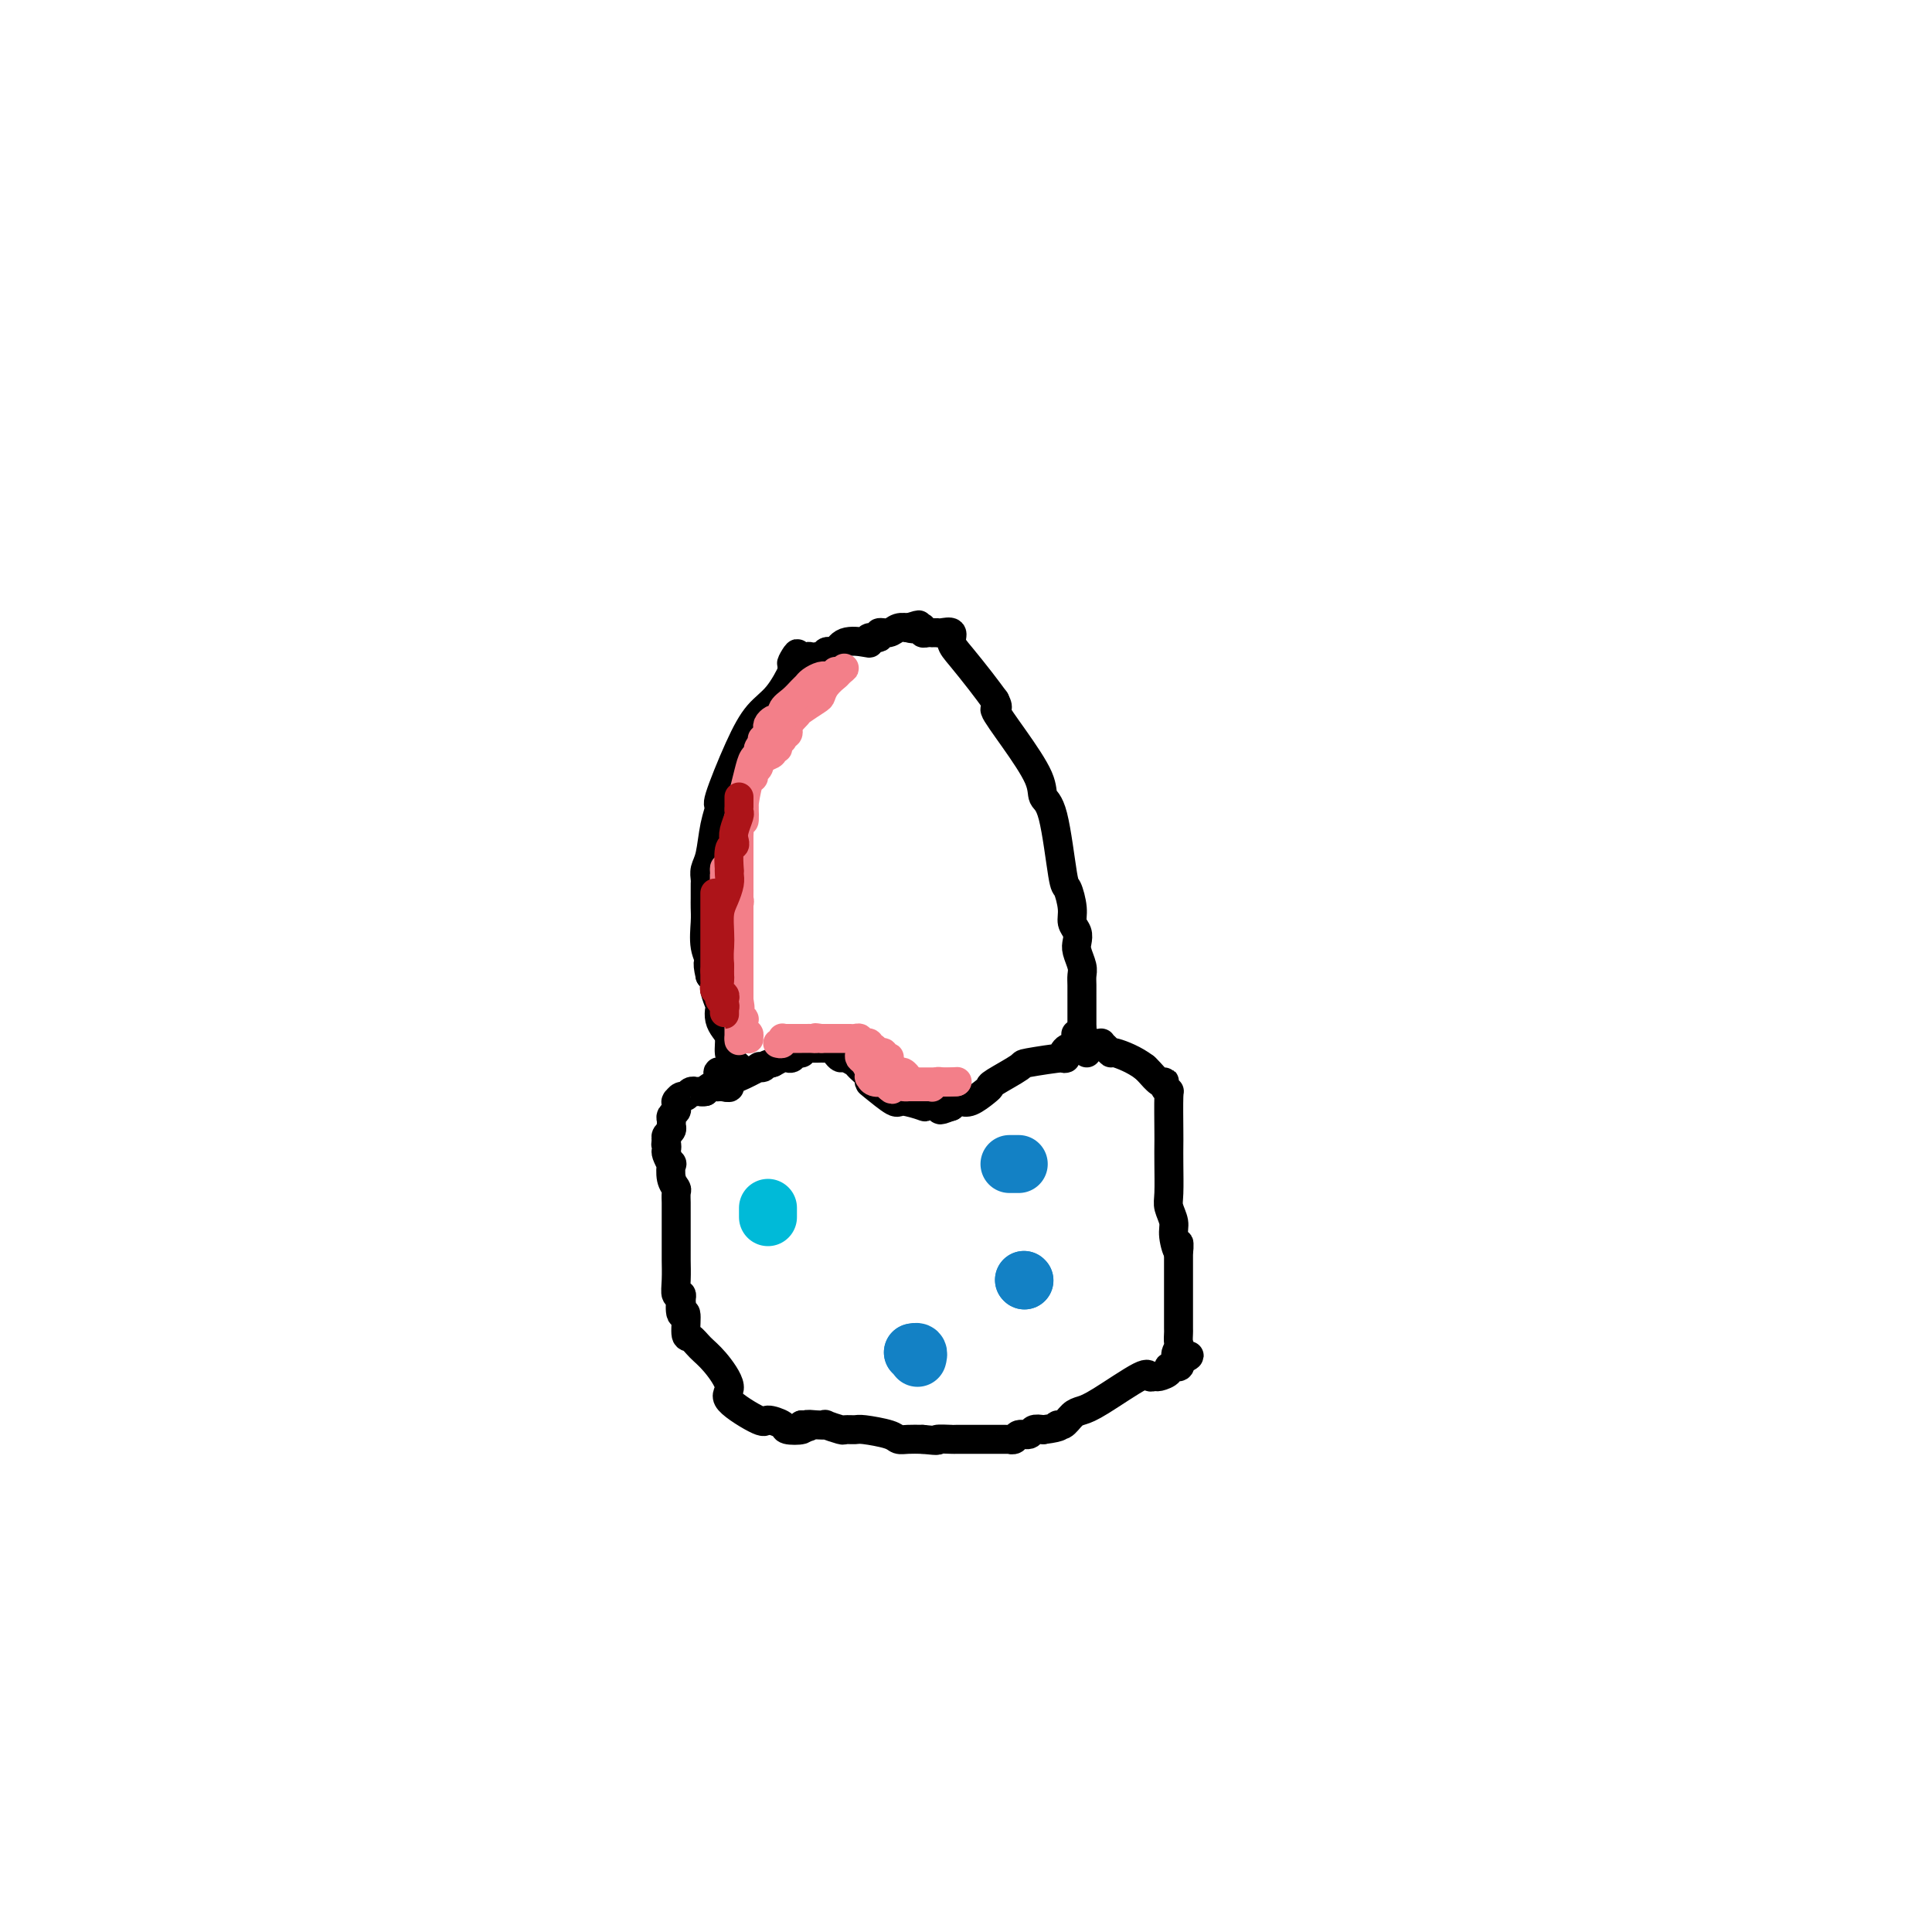 <svg viewBox='0 0 400 400' version='1.1' xmlns='http://www.w3.org/2000/svg' xmlns:xlink='http://www.w3.org/1999/xlink'><g fill='none' stroke='#000000' stroke-width='6' stroke-linecap='round' stroke-linejoin='round'><path d='M153,222c0.081,-0.349 0.163,-0.698 0,-1c-0.163,-0.302 -0.569,-0.556 -1,-1c-0.431,-0.444 -0.886,-1.079 -1,-2c-0.114,-0.921 0.114,-2.129 0,-3c-0.114,-0.871 -0.570,-1.406 -1,-2c-0.430,-0.594 -0.832,-1.248 -1,-2c-0.168,-0.752 -0.100,-1.602 0,-2c0.100,-0.398 0.233,-0.344 0,-1c-0.233,-0.656 -0.832,-2.023 -1,-3c-0.168,-0.977 0.095,-1.565 0,-2c-0.095,-0.435 -0.547,-0.718 -1,-1'/><path d='M147,202c-0.868,-3.662 -0.036,-2.816 0,-3c0.036,-0.184 -0.722,-1.397 -1,-3c-0.278,-1.603 -0.074,-3.595 0,-5c0.074,-1.405 0.020,-2.222 0,-3c-0.020,-0.778 -0.005,-1.517 0,-2c0.005,-0.483 0.001,-0.710 0,-1c-0.001,-0.290 0.003,-0.644 0,-1c-0.003,-0.356 -0.012,-0.713 0,-1c0.012,-0.287 0.046,-0.505 0,-1c-0.046,-0.495 -0.173,-1.266 0,-2c0.173,-0.734 0.647,-1.429 1,-3c0.353,-1.571 0.586,-4.017 1,-6c0.414,-1.983 1.009,-3.505 1,-4c-0.009,-0.495 -0.622,0.035 0,-2c0.622,-2.035 2.479,-6.637 4,-10c1.521,-3.363 2.707,-5.489 4,-7c1.293,-1.511 2.694,-2.407 4,-4c1.306,-1.593 2.516,-3.884 3,-5c0.484,-1.116 0.242,-1.058 0,-1'/><path d='M164,138c2.277,-4.714 0.470,-1.999 0,-1c-0.470,0.999 0.399,0.282 1,0c0.601,-0.282 0.936,-0.128 1,0c0.064,0.128 -0.141,0.230 0,0c0.141,-0.230 0.629,-0.793 1,-1c0.371,-0.207 0.624,-0.059 1,0c0.376,0.059 0.874,0.029 1,0c0.126,-0.029 -0.121,-0.058 0,0c0.121,0.058 0.611,0.204 1,0c0.389,-0.204 0.679,-0.759 1,-1c0.321,-0.241 0.675,-0.169 1,0c0.325,0.169 0.621,0.433 1,0c0.379,-0.433 0.842,-1.565 2,-2c1.158,-0.435 3.013,-0.173 4,0c0.987,0.173 1.108,0.258 1,0c-0.108,-0.258 -0.444,-0.857 0,-1c0.444,-0.143 1.667,0.172 2,0c0.333,-0.172 -0.226,-0.831 0,-1c0.226,-0.169 1.236,0.150 2,0c0.764,-0.150 1.283,-0.771 2,-1c0.717,-0.229 1.634,-0.065 2,0c0.366,0.065 0.183,0.033 0,0'/><path d='M188,130c3.896,-1.242 1.635,-0.347 1,0c-0.635,0.347 0.356,0.146 1,0c0.644,-0.146 0.942,-0.235 1,0c0.058,0.235 -0.124,0.795 0,1c0.124,0.205 0.555,0.055 1,0c0.445,-0.055 0.906,-0.014 1,0c0.094,0.014 -0.177,0.002 0,0c0.177,-0.002 0.803,0.005 1,0c0.197,-0.005 -0.034,-0.022 0,0c0.034,0.022 0.333,0.084 1,0c0.667,-0.084 1.701,-0.315 2,0c0.299,0.315 -0.136,1.177 0,2c0.136,0.823 0.844,1.606 2,3c1.156,1.394 2.759,3.398 4,5c1.241,1.602 2.121,2.801 3,4'/><path d='M206,145c1.228,2.368 -0.201,1.289 0,2c0.201,0.711 2.033,3.211 4,6c1.967,2.789 4.071,5.868 5,8c0.929,2.132 0.684,3.316 1,4c0.316,0.684 1.194,0.869 2,4c0.806,3.131 1.540,9.209 2,12c0.460,2.791 0.645,2.295 1,3c0.355,0.705 0.879,2.611 1,4c0.121,1.389 -0.160,2.263 0,3c0.160,0.737 0.761,1.338 1,2c0.239,0.662 0.117,1.384 0,2c-0.117,0.616 -0.227,1.125 0,2c0.227,0.875 0.793,2.114 1,3c0.207,0.886 0.055,1.417 0,2c-0.055,0.583 -0.015,1.217 0,2c0.015,0.783 0.004,1.715 0,2c-0.004,0.285 -0.001,-0.078 0,0c0.001,0.078 0.000,0.598 0,1c-0.000,0.402 -0.000,0.688 0,1c0.000,0.312 0.000,0.651 0,1c-0.000,0.349 -0.000,0.709 0,1c0.000,0.291 0.000,0.512 0,1c-0.000,0.488 -0.000,1.244 0,2'/><path d='M224,213c0.709,7.295 -0.520,3.532 -1,2c-0.480,-1.532 -0.213,-0.832 0,0c0.213,0.832 0.371,1.796 0,2c-0.371,0.204 -1.272,-0.351 -2,0c-0.728,0.351 -1.285,1.607 -1,2c0.285,0.393 1.411,-0.077 0,0c-1.411,0.077 -5.360,0.702 -7,1c-1.640,0.298 -0.971,0.269 -2,1c-1.029,0.731 -3.757,2.220 -5,3c-1.243,0.780 -1.001,0.849 -1,1c0.001,0.151 -0.238,0.384 -1,1c-0.762,0.616 -2.047,1.615 -3,2c-0.953,0.385 -1.575,0.155 -2,0c-0.425,-0.155 -0.653,-0.234 -1,0c-0.347,0.234 -0.813,0.781 -1,1c-0.187,0.219 -0.093,0.109 0,0'/><path d='M197,229c-3.829,1.552 -1.902,0.433 -2,0c-0.098,-0.433 -2.222,-0.179 -3,0c-0.778,0.179 -0.209,0.283 -1,0c-0.791,-0.283 -2.942,-0.953 -4,-1c-1.058,-0.047 -1.023,0.531 -2,0c-0.977,-0.531 -2.968,-2.169 -4,-3c-1.032,-0.831 -1.106,-0.853 -1,-1c0.106,-0.147 0.393,-0.417 0,-1c-0.393,-0.583 -1.467,-1.480 -2,-2c-0.533,-0.520 -0.524,-0.665 -1,-1c-0.476,-0.335 -1.437,-0.860 -2,-1c-0.563,-0.140 -0.727,0.106 -1,0c-0.273,-0.106 -0.653,-0.564 -1,-1c-0.347,-0.436 -0.661,-0.850 -1,-1c-0.339,-0.150 -0.703,-0.036 -1,0c-0.297,0.036 -0.527,-0.005 -1,0c-0.473,0.005 -1.187,0.058 -2,0c-0.813,-0.058 -1.724,-0.226 -2,0c-0.276,0.226 0.081,0.844 0,1c-0.081,0.156 -0.602,-0.152 -1,0c-0.398,0.152 -0.674,0.762 -1,1c-0.326,0.238 -0.703,0.102 -1,0c-0.297,-0.102 -0.513,-0.172 -1,0c-0.487,0.172 -1.243,0.586 -2,1'/><path d='M160,220c-2.232,0.682 -1.812,0.886 -2,1c-0.188,0.114 -0.982,0.136 -1,0c-0.018,-0.136 0.741,-0.432 0,0c-0.741,0.432 -2.983,1.590 -4,2c-1.017,0.410 -0.808,0.071 -1,0c-0.192,-0.071 -0.783,0.125 -1,0c-0.217,-0.125 -0.058,-0.572 0,-1c0.058,-0.428 0.017,-0.837 0,-1c-0.017,-0.163 -0.008,-0.082 0,0'/><path d='M151,225c-0.422,0.119 -0.844,0.238 -1,0c-0.156,-0.238 -0.044,-0.835 0,-1c0.044,-0.165 0.022,0.100 0,0c-0.022,-0.100 -0.044,-0.565 0,-1c0.044,-0.435 0.156,-0.838 0,-1c-0.156,-0.162 -0.578,-0.081 -1,0'/><path d='M149,222c-0.444,-0.359 -0.553,0.244 0,1c0.553,0.756 1.767,1.666 2,2c0.233,0.334 -0.515,0.092 -1,0c-0.485,-0.092 -0.707,-0.035 -1,0c-0.293,0.035 -0.656,0.048 -1,0c-0.344,-0.048 -0.670,-0.157 -1,0c-0.330,0.157 -0.665,0.578 -1,1'/><path d='M146,226c-0.936,0.156 -0.776,0.046 -1,0c-0.224,-0.046 -0.833,-0.027 -1,0c-0.167,0.027 0.109,0.064 0,0c-0.109,-0.064 -0.604,-0.227 -1,0c-0.396,0.227 -0.695,0.845 -1,1c-0.305,0.155 -0.618,-0.152 -1,0c-0.382,0.152 -0.833,0.762 -1,1c-0.167,0.238 -0.048,0.105 0,0c0.048,-0.105 0.027,-0.183 0,0c-0.027,0.183 -0.060,0.626 0,1c0.060,0.374 0.213,0.677 0,1c-0.213,0.323 -0.793,0.664 -1,1c-0.207,0.336 -0.042,0.667 0,1c0.042,0.333 -0.040,0.666 0,1c0.040,0.334 0.203,0.667 0,1c-0.203,0.333 -0.772,0.667 -1,1c-0.228,0.333 -0.114,0.667 0,1'/><path d='M138,236c-0.314,1.410 -0.098,0.936 0,1c0.098,0.064 0.078,0.668 0,1c-0.078,0.332 -0.213,0.394 0,1c0.213,0.606 0.775,1.758 1,2c0.225,0.242 0.113,-0.426 0,0c-0.113,0.426 -0.226,1.946 0,3c0.226,1.054 0.793,1.644 1,2c0.207,0.356 0.056,0.480 0,1c-0.056,0.520 -0.015,1.435 0,2c0.015,0.565 0.004,0.778 0,1c-0.004,0.222 -0.001,0.452 0,1c0.001,0.548 0.000,1.415 0,2c-0.000,0.585 0.000,0.887 0,1c-0.000,0.113 -0.001,0.038 0,1c0.001,0.962 0.004,2.961 0,4c-0.004,1.039 -0.015,1.118 0,2c0.015,0.882 0.056,2.566 0,4c-0.056,1.434 -0.207,2.617 0,3c0.207,0.383 0.774,-0.033 1,0c0.226,0.033 0.113,0.517 0,1'/><path d='M141,269c0.481,5.193 0.184,1.677 0,1c-0.184,-0.677 -0.254,1.485 0,2c0.254,0.515 0.832,-0.615 1,0c0.168,0.615 -0.076,2.977 0,4c0.076,1.023 0.470,0.708 1,1c0.530,0.292 1.197,1.190 2,2c0.803,0.810 1.743,1.533 3,3c1.257,1.467 2.831,3.678 3,5c0.169,1.322 -1.068,1.755 0,3c1.068,1.245 4.441,3.301 6,4c1.559,0.699 1.305,0.041 2,0c0.695,-0.041 2.341,0.535 3,1c0.659,0.465 0.331,0.817 1,1c0.669,0.183 2.334,0.195 3,0c0.666,-0.195 0.333,-0.598 0,-1'/><path d='M166,295c2.461,0.775 1.115,0.211 1,0c-0.115,-0.211 1.001,-0.071 2,0c0.999,0.071 1.882,0.072 2,0c0.118,-0.072 -0.530,-0.216 0,0c0.530,0.216 2.236,0.793 3,1c0.764,0.207 0.585,0.045 1,0c0.415,-0.045 1.423,0.026 2,0c0.577,-0.026 0.724,-0.151 2,0c1.276,0.151 3.682,0.576 5,1c1.318,0.424 1.547,0.845 2,1c0.453,0.155 1.129,0.044 2,0c0.871,-0.044 1.935,-0.022 3,0'/><path d='M191,298c4.363,0.464 2.769,0.124 3,0c0.231,-0.124 2.285,-0.033 3,0c0.715,0.033 0.089,0.009 1,0c0.911,-0.009 3.358,-0.002 4,0c0.642,0.002 -0.523,0.000 0,0c0.523,-0.000 2.732,0.001 4,0c1.268,-0.001 1.596,-0.004 2,0c0.404,0.004 0.886,0.016 1,0c0.114,-0.016 -0.139,-0.061 0,0c0.139,0.061 0.670,0.226 1,0c0.330,-0.226 0.460,-0.844 1,-1c0.540,-0.156 1.492,0.150 2,0c0.508,-0.150 0.574,-0.757 1,-1c0.426,-0.243 1.213,-0.121 2,0'/><path d='M216,296c4.512,-0.565 3.294,-0.977 3,-1c-0.294,-0.023 0.338,0.343 1,0c0.662,-0.343 1.353,-1.394 2,-2c0.647,-0.606 1.248,-0.765 2,-1c0.752,-0.235 1.653,-0.546 4,-2c2.347,-1.454 6.140,-4.053 8,-5c1.860,-0.947 1.789,-0.244 2,0c0.211,0.244 0.705,0.028 1,0c0.295,-0.028 0.391,0.134 1,0c0.609,-0.134 1.730,-0.562 2,-1c0.270,-0.438 -0.312,-0.887 0,-1c0.312,-0.113 1.518,0.111 2,0c0.482,-0.111 0.241,-0.555 0,-1'/><path d='M244,282c4.332,-2.279 1.161,-0.975 0,-1c-1.161,-0.025 -0.311,-1.377 0,-2c0.311,-0.623 0.083,-0.516 0,-1c-0.083,-0.484 -0.022,-1.558 0,-2c0.022,-0.442 0.006,-0.254 0,-1c-0.006,-0.746 -0.002,-2.428 0,-3c0.002,-0.572 0.000,-0.034 0,0c-0.000,0.034 -0.000,-0.434 0,-1c0.000,-0.566 0.000,-1.229 0,-2c-0.000,-0.771 -0.000,-1.650 0,-3c0.000,-1.350 0.000,-3.171 0,-4c-0.000,-0.829 -0.000,-0.665 0,-1c0.000,-0.335 0.000,-1.167 0,-2'/><path d='M244,259c0.065,-3.414 0.228,-0.448 0,0c-0.228,0.448 -0.846,-1.622 -1,-3c-0.154,-1.378 0.155,-2.064 0,-3c-0.155,-0.936 -0.773,-2.122 -1,-3c-0.227,-0.878 -0.061,-1.448 0,-3c0.061,-1.552 0.017,-4.086 0,-6c-0.017,-1.914 -0.008,-3.209 0,-4c0.008,-0.791 0.016,-1.077 0,-3c-0.016,-1.923 -0.056,-5.482 0,-7c0.056,-1.518 0.209,-0.993 0,-1c-0.209,-0.007 -0.781,-0.544 -1,-1c-0.219,-0.456 -0.086,-0.829 0,-1c0.086,-0.171 0.126,-0.139 0,0c-0.126,0.139 -0.419,0.383 -1,0c-0.581,-0.383 -1.452,-1.395 -2,-2c-0.548,-0.605 -0.774,-0.802 -1,-1'/><path d='M237,221c-2.083,-1.620 -4.792,-2.669 -6,-3c-1.208,-0.331 -0.915,0.055 -1,0c-0.085,-0.055 -0.547,-0.550 -1,-1c-0.453,-0.450 -0.896,-0.853 -1,-1c-0.104,-0.147 0.130,-0.037 0,0c-0.130,0.037 -0.623,-0.001 -1,0c-0.377,0.001 -0.637,0.039 -1,0c-0.363,-0.039 -0.829,-0.155 -1,0c-0.171,0.155 -0.046,0.580 0,1c0.046,0.420 0.013,0.834 0,1c-0.013,0.166 -0.007,0.083 0,0'/></g>
<g fill='none' stroke='#F37F89' stroke-width='6' stroke-linecap='round' stroke-linejoin='round'><path d='M162,153c0.028,0.121 0.056,0.242 0,0c-0.056,-0.242 -0.197,-0.845 0,-1c0.197,-0.155 0.732,0.140 1,0c0.268,-0.140 0.268,-0.713 0,-1c-0.268,-0.287 -0.803,-0.288 -1,0c-0.197,0.288 -0.057,0.864 0,1c0.057,0.136 0.030,-0.170 0,0c-0.030,0.170 -0.065,0.815 0,1c0.065,0.185 0.229,-0.091 0,0c-0.229,0.091 -0.853,0.549 -1,1c-0.147,0.451 0.181,0.895 0,1c-0.181,0.105 -0.872,-0.129 -1,0c-0.128,0.129 0.306,0.622 0,1c-0.306,0.378 -1.352,0.640 -2,1c-0.648,0.360 -0.900,0.817 -1,1c-0.100,0.183 -0.050,0.091 0,0'/><path d='M157,158c-0.791,0.724 -0.267,0.035 0,0c0.267,-0.035 0.278,0.584 0,1c-0.278,0.416 -0.844,0.628 -1,1c-0.156,0.372 0.098,0.905 0,1c-0.098,0.095 -0.548,-0.248 -1,1c-0.452,1.248 -0.905,4.087 -1,5c-0.095,0.913 0.167,-0.100 0,0c-0.167,0.100 -0.762,1.314 -1,2c-0.238,0.686 -0.119,0.843 0,1'/><path d='M153,170c-0.619,2.096 -0.166,1.335 0,1c0.166,-0.335 0.044,-0.243 0,0c-0.044,0.243 -0.012,0.639 0,1c0.012,0.361 0.003,0.687 0,1c-0.003,0.313 -0.001,0.612 0,1c0.001,0.388 0.000,0.863 0,1c-0.000,0.137 -0.000,-0.064 0,0c0.000,0.064 0.000,0.395 0,1c-0.000,0.605 -0.000,1.486 0,2c0.000,0.514 0.000,0.663 0,1c-0.000,0.337 -0.000,0.864 0,1c0.000,0.136 0.000,-0.117 0,0c-0.000,0.117 -0.000,0.605 0,1c0.000,0.395 0.000,0.698 0,1'/><path d='M153,182c-0.000,2.019 -0.000,1.066 0,1c0.000,-0.066 0.001,0.757 0,1c-0.001,0.243 -0.004,-0.092 0,0c0.004,0.092 0.016,0.610 0,1c-0.016,0.390 -0.061,0.652 0,1c0.061,0.348 0.226,0.783 0,1c-0.226,0.217 -0.844,0.216 -1,0c-0.156,-0.216 0.151,-0.645 0,-1c-0.151,-0.355 -0.758,-0.634 -1,-1c-0.242,-0.366 -0.117,-0.819 0,-1c0.117,-0.181 0.228,-0.090 0,0c-0.228,0.090 -0.793,0.179 -1,0c-0.207,-0.179 -0.055,-0.625 0,-1c0.055,-0.375 0.015,-0.678 0,-1c-0.015,-0.322 -0.004,-0.663 0,-1c0.004,-0.337 0.002,-0.668 0,-1'/><path d='M150,180c0.000,-0.616 0.000,-0.156 0,0c0.000,0.156 0.000,0.006 0,0c0.000,-0.006 0.000,0.131 0,1c-0.000,0.869 0.000,2.471 0,3c0.000,0.529 0.000,-0.013 0,0c0.000,0.013 0.000,0.582 0,1c0.000,0.418 0.000,0.686 0,1c0.000,0.314 -0.000,0.676 0,1c0.000,0.324 0.000,0.612 0,1c0.000,0.388 0.000,0.877 0,1c0.000,0.123 0.000,-0.121 0,0c0.000,0.121 0.000,0.606 0,1c0.000,0.394 0.000,0.697 0,1'/><path d='M150,191c0.000,1.882 0.000,1.086 0,1c-0.000,-0.086 -0.000,0.536 0,1c0.000,0.464 0.000,0.768 0,1c-0.000,0.232 -0.000,0.391 0,1c0.000,0.609 0.000,1.669 0,2c-0.000,0.331 -0.000,-0.066 0,0c0.000,0.066 0.000,0.596 0,1c-0.000,0.404 -0.000,0.682 0,1c0.000,0.318 0.000,0.676 0,1c-0.000,0.324 -0.001,0.612 0,1c0.001,0.388 0.004,0.874 0,1c-0.004,0.126 -0.015,-0.107 0,0c0.015,0.107 0.055,0.554 0,1c-0.055,0.446 -0.207,0.890 0,1c0.207,0.110 0.773,-0.115 1,0c0.227,0.115 0.116,0.569 0,1c-0.116,0.431 -0.237,0.837 0,1c0.237,0.163 0.833,0.082 1,0c0.167,-0.082 -0.095,-0.166 0,0c0.095,0.166 0.548,0.583 1,1'/><path d='M153,207c0.460,2.730 0.109,1.554 0,1c-0.109,-0.554 0.023,-0.485 0,0c-0.023,0.485 -0.202,1.387 0,2c0.202,0.613 0.785,0.939 1,1c0.215,0.061 0.061,-0.142 0,0c-0.061,0.142 -0.031,0.630 0,1c0.031,0.370 0.062,0.621 0,1c-0.062,0.379 -0.215,0.886 0,1c0.215,0.114 0.800,-0.166 1,0c0.200,0.166 0.015,0.776 0,1c-0.015,0.224 0.140,0.060 0,0c-0.140,-0.060 -0.576,-0.016 -1,0c-0.424,0.016 -0.835,0.005 -1,0c-0.165,-0.005 -0.082,-0.002 0,0'/><path d='M153,215c0.000,1.136 0.000,-0.024 0,-1c0.000,-0.976 0.000,-1.770 0,-2c-0.000,-0.230 0.000,0.103 0,0c0.000,-0.103 0.000,-0.642 0,-1c0.000,-0.358 0.000,-0.537 0,-1c0.000,-0.463 0.000,-1.212 0,-2c0.000,-0.788 0.000,-1.615 0,-2c0.000,-0.385 0.000,-0.327 0,-1c0.000,-0.673 0.000,-2.078 0,-3c0.000,-0.922 0.000,-1.360 0,-2c0.000,-0.640 0.000,-1.481 0,-2c0.000,-0.519 0.000,-0.717 0,-1c-0.000,-0.283 -0.000,-0.652 0,-1c0.000,-0.348 0.000,-0.675 0,-1c0.000,-0.325 0.000,-0.649 0,-1c0.000,-0.351 0.000,-0.730 0,-1c0.000,-0.270 0.000,-0.430 0,-1c0.000,-0.570 0.000,-1.550 0,-2c0.000,-0.450 0.000,-0.369 0,-1c0.000,-0.631 0.000,-1.974 0,-3c0.000,-1.026 0.000,-1.736 0,-2c0.000,-0.264 0.000,-0.081 0,-1c0.000,-0.919 0.000,-2.940 0,-4c0.000,-1.060 0.000,-1.160 0,-2c0.000,-0.840 0.000,-2.420 0,-4'/><path d='M153,173c0.223,-6.953 0.780,-3.334 1,-3c0.220,0.334 0.101,-2.617 0,-4c-0.101,-1.383 -0.186,-1.196 0,-2c0.186,-0.804 0.641,-2.597 1,-4c0.359,-1.403 0.621,-2.415 1,-3c0.379,-0.585 0.875,-0.745 1,-1c0.125,-0.255 -0.121,-0.607 0,-1c0.121,-0.393 0.611,-0.826 1,-1c0.389,-0.174 0.678,-0.088 1,0c0.322,0.088 0.677,0.179 1,0c0.323,-0.179 0.616,-0.629 1,-1c0.384,-0.371 0.860,-0.661 1,-1c0.140,-0.339 -0.057,-0.725 0,-1c0.057,-0.275 0.369,-0.440 1,-1c0.631,-0.560 1.582,-1.515 2,-2c0.418,-0.485 0.301,-0.502 1,-1c0.699,-0.498 2.212,-1.479 3,-2c0.788,-0.521 0.850,-0.583 1,-1c0.150,-0.417 0.386,-1.189 1,-2c0.614,-0.811 1.604,-1.660 2,-2c0.396,-0.340 0.198,-0.170 0,0'/><path d='M173,140c2.926,-2.840 1.741,-1.440 1,-1c-0.741,0.440 -1.038,-0.079 -1,0c0.038,0.079 0.410,0.756 0,1c-0.410,0.244 -1.601,0.054 -2,0c-0.399,-0.054 -0.004,0.026 0,0c0.004,-0.026 -0.383,-0.159 -1,0c-0.617,0.159 -1.466,0.608 -2,1c-0.534,0.392 -0.755,0.725 -1,1c-0.245,0.275 -0.513,0.491 -1,1c-0.487,0.509 -1.191,1.313 -2,2c-0.809,0.687 -1.723,1.259 -2,2c-0.277,0.741 0.083,1.652 0,2c-0.083,0.348 -0.611,0.135 -1,0c-0.389,-0.135 -0.640,-0.191 -1,0c-0.360,0.191 -0.828,0.628 -1,1c-0.172,0.372 -0.049,0.678 0,1c0.049,0.322 0.025,0.661 0,1'/><path d='M159,152c-2.105,2.080 -0.368,1.280 0,1c0.368,-0.280 -0.633,-0.039 -1,0c-0.367,0.039 -0.098,-0.123 0,0c0.098,0.123 0.026,0.530 0,1c-0.026,0.470 -0.007,1.002 0,1c0.007,-0.002 0.002,-0.539 0,-1c-0.002,-0.461 -0.001,-0.846 0,-1c0.001,-0.154 0.000,-0.077 0,0'/><path d='M178,218c-0.006,-0.510 -0.012,-1.020 0,-1c0.012,0.020 0.042,0.570 0,1c-0.042,0.430 -0.155,0.741 0,1c0.155,0.259 0.579,0.465 1,1c0.421,0.535 0.839,1.397 1,2c0.161,0.603 0.067,0.946 0,1c-0.067,0.054 -0.105,-0.183 0,0c0.105,0.183 0.354,0.784 1,1c0.646,0.216 1.689,0.048 2,0c0.311,-0.048 -0.108,0.026 0,0c0.108,-0.026 0.745,-0.150 1,0c0.255,0.150 0.127,0.575 0,1'/><path d='M184,225c1.051,1.083 0.677,0.290 1,0c0.323,-0.290 1.343,-0.078 2,0c0.657,0.078 0.950,0.021 1,0c0.050,-0.021 -0.141,-0.006 0,0c0.141,0.006 0.616,0.001 1,0c0.384,-0.001 0.676,0.001 1,0c0.324,-0.001 0.679,-0.004 1,0c0.321,0.004 0.610,0.015 1,0c0.390,-0.015 0.883,-0.057 1,0c0.117,0.057 -0.142,0.211 0,0c0.142,-0.211 0.683,-0.789 1,-1c0.317,-0.211 0.408,-0.057 1,0c0.592,0.057 1.684,0.015 2,0c0.316,-0.015 -0.146,-0.004 0,0c0.146,0.004 0.899,0.001 1,0c0.101,-0.001 -0.449,-0.001 -1,0'/><path d='M197,224c2.119,-0.155 0.915,-0.041 0,0c-0.915,0.041 -1.541,0.011 -2,0c-0.459,-0.011 -0.749,-0.003 -1,0c-0.251,0.003 -0.462,0.002 -1,0c-0.538,-0.002 -1.402,-0.005 -2,0c-0.598,0.005 -0.930,0.016 -1,0c-0.070,-0.016 0.122,-0.061 0,0c-0.122,0.061 -0.557,0.227 -1,0c-0.443,-0.227 -0.892,-0.849 -1,-1c-0.108,-0.151 0.125,0.167 0,0c-0.125,-0.167 -0.608,-0.819 -1,-1c-0.392,-0.181 -0.692,0.109 -1,0c-0.308,-0.109 -0.622,-0.617 -1,-1c-0.378,-0.383 -0.818,-0.642 -1,-1c-0.182,-0.358 -0.104,-0.814 0,-1c0.104,-0.186 0.234,-0.102 0,0c-0.234,0.102 -0.834,0.221 -1,0c-0.166,-0.221 0.100,-0.781 0,-1c-0.100,-0.219 -0.565,-0.097 -1,0c-0.435,0.097 -0.838,0.171 -1,0c-0.162,-0.171 -0.081,-0.585 0,-1'/><path d='M181,217c-1.306,-0.944 -1.072,-0.305 -1,0c0.072,0.305 -0.018,0.274 0,0c0.018,-0.274 0.145,-0.791 0,-1c-0.145,-0.209 -0.563,-0.108 -1,0c-0.437,0.108 -0.891,0.225 -1,0c-0.109,-0.225 0.129,-0.792 0,-1c-0.129,-0.208 -0.626,-0.056 -1,0c-0.374,0.056 -0.625,0.015 -1,0c-0.375,-0.015 -0.874,-0.004 -1,0c-0.126,0.004 0.120,0.001 0,0c-0.120,-0.001 -0.606,-0.000 -1,0c-0.394,0.000 -0.697,0.000 -1,0c-0.303,-0.000 -0.607,-0.000 -1,0c-0.393,0.000 -0.875,0.000 -1,0c-0.125,-0.000 0.107,-0.000 0,0c-0.107,0.000 -0.554,0.000 -1,0'/><path d='M170,215c-1.879,-0.309 -1.077,-0.083 -1,0c0.077,0.083 -0.571,0.022 -1,0c-0.429,-0.022 -0.640,-0.006 -1,0c-0.360,0.006 -0.870,0.002 -1,0c-0.130,-0.002 0.119,-0.001 0,0c-0.119,0.001 -0.606,0.000 -1,0c-0.394,-0.000 -0.694,-0.001 -1,0c-0.306,0.001 -0.617,0.004 -1,0c-0.383,-0.004 -0.838,-0.015 -1,0c-0.162,0.015 -0.029,0.057 0,0c0.029,-0.057 -0.044,-0.211 0,0c0.044,0.211 0.204,0.788 0,1c-0.204,0.212 -0.773,0.061 -1,0c-0.227,-0.061 -0.114,-0.030 0,0'/></g>
<g fill='none' stroke='#AD1419' stroke-width='6' stroke-linecap='round' stroke-linejoin='round'><path d='M148,185c0.000,-0.089 0.000,-0.179 0,0c0.000,0.179 0.000,0.625 0,1c0.000,0.375 0.000,0.678 0,1c0.000,0.322 0.000,0.664 0,1c0.000,0.336 0.000,0.667 0,1c0.000,0.333 0.000,0.666 0,1c0.000,0.334 0.000,0.667 0,1c0.000,0.333 0.000,0.666 0,1c0.000,0.334 0.000,0.668 0,1c0.000,0.332 0.000,0.663 0,1c0.000,0.337 0.000,0.681 0,1c0.000,0.319 0.000,0.614 0,1c-0.000,0.386 -0.000,0.863 0,1c0.000,0.137 0.000,-0.066 0,0c0.000,0.066 0.000,0.402 0,1c0.000,0.598 0.000,1.456 0,2c0.000,0.544 0.000,0.772 0,1'/><path d='M148,201c-0.000,2.715 -0.001,1.502 0,1c0.001,-0.502 0.004,-0.293 0,0c-0.004,0.293 -0.015,0.671 0,1c0.015,0.329 0.057,0.609 0,1c-0.057,0.391 -0.212,0.892 0,1c0.212,0.108 0.793,-0.178 1,0c0.207,0.178 0.041,0.821 0,1c-0.041,0.179 0.041,-0.105 0,0c-0.041,0.105 -0.207,0.600 0,1c0.207,0.400 0.788,0.707 1,1c0.212,0.293 0.057,0.573 0,1c-0.057,0.427 -0.014,1.001 0,1c0.014,-0.001 0.000,-0.577 0,-1c-0.000,-0.423 0.014,-0.695 0,-1c-0.014,-0.305 -0.056,-0.644 0,-1c0.056,-0.356 0.211,-0.728 0,-1c-0.211,-0.272 -0.789,-0.444 -1,-1c-0.211,-0.556 -0.057,-1.496 0,-2c0.057,-0.504 0.016,-0.573 0,-1c-0.016,-0.427 -0.008,-1.214 0,-2'/><path d='M149,200c-0.158,-2.326 -0.053,-3.141 0,-4c0.053,-0.859 0.053,-1.764 0,-3c-0.053,-1.236 -0.158,-2.805 0,-4c0.158,-1.195 0.578,-2.015 1,-3c0.422,-0.985 0.844,-2.135 1,-3c0.156,-0.865 0.045,-1.447 0,-2c-0.045,-0.553 -0.026,-1.079 0,-1c0.026,0.079 0.059,0.763 0,0c-0.059,-0.763 -0.208,-2.971 0,-4c0.208,-1.029 0.774,-0.877 1,-1c0.226,-0.123 0.113,-0.520 0,-1c-0.113,-0.480 -0.226,-1.042 0,-2c0.226,-0.958 0.793,-2.312 1,-3c0.207,-0.688 0.056,-0.709 0,-1c-0.056,-0.291 -0.015,-0.851 0,-1c0.015,-0.149 0.004,0.114 0,0c-0.004,-0.114 -0.001,-0.604 0,-1c0.001,-0.396 0.001,-0.698 0,-1'/></g>
<g fill='none' stroke='#00BAD8' stroke-width='12' stroke-linecap='round' stroke-linejoin='round'><path d='M159,252c0.000,-0.280 0.000,-0.560 0,-1c0.000,-0.440 0.000,-1.042 0,-1c0.000,0.042 0.000,0.726 0,1c0.000,0.274 0.000,0.137 0,0'/></g>
<g fill='none' stroke='#1381C5' stroke-width='12' stroke-linecap='round' stroke-linejoin='round'><path d='M212,265c0.000,0.000 0.100,0.100 0.1,0.1'/><path d='M212,265c0.000,0.000 0.100,0.100 0.1,0.1'/><path d='M190,281c-0.030,0.113 -0.060,0.226 0,0c0.060,-0.226 0.208,-0.792 0,-1c-0.208,-0.208 -0.774,-0.060 -1,0c-0.226,0.060 -0.113,0.030 0,0'/><path d='M189,280c0.000,0.000 0.100,0.100 0.1,0.1'/><path d='M209,241c0.280,0.000 0.560,0.000 1,0c0.440,0.000 1.042,0.000 1,0c-0.042,-0.000 -0.726,0.000 -1,0c-0.274,0.000 -0.137,0.000 0,0'/></g>
</svg>